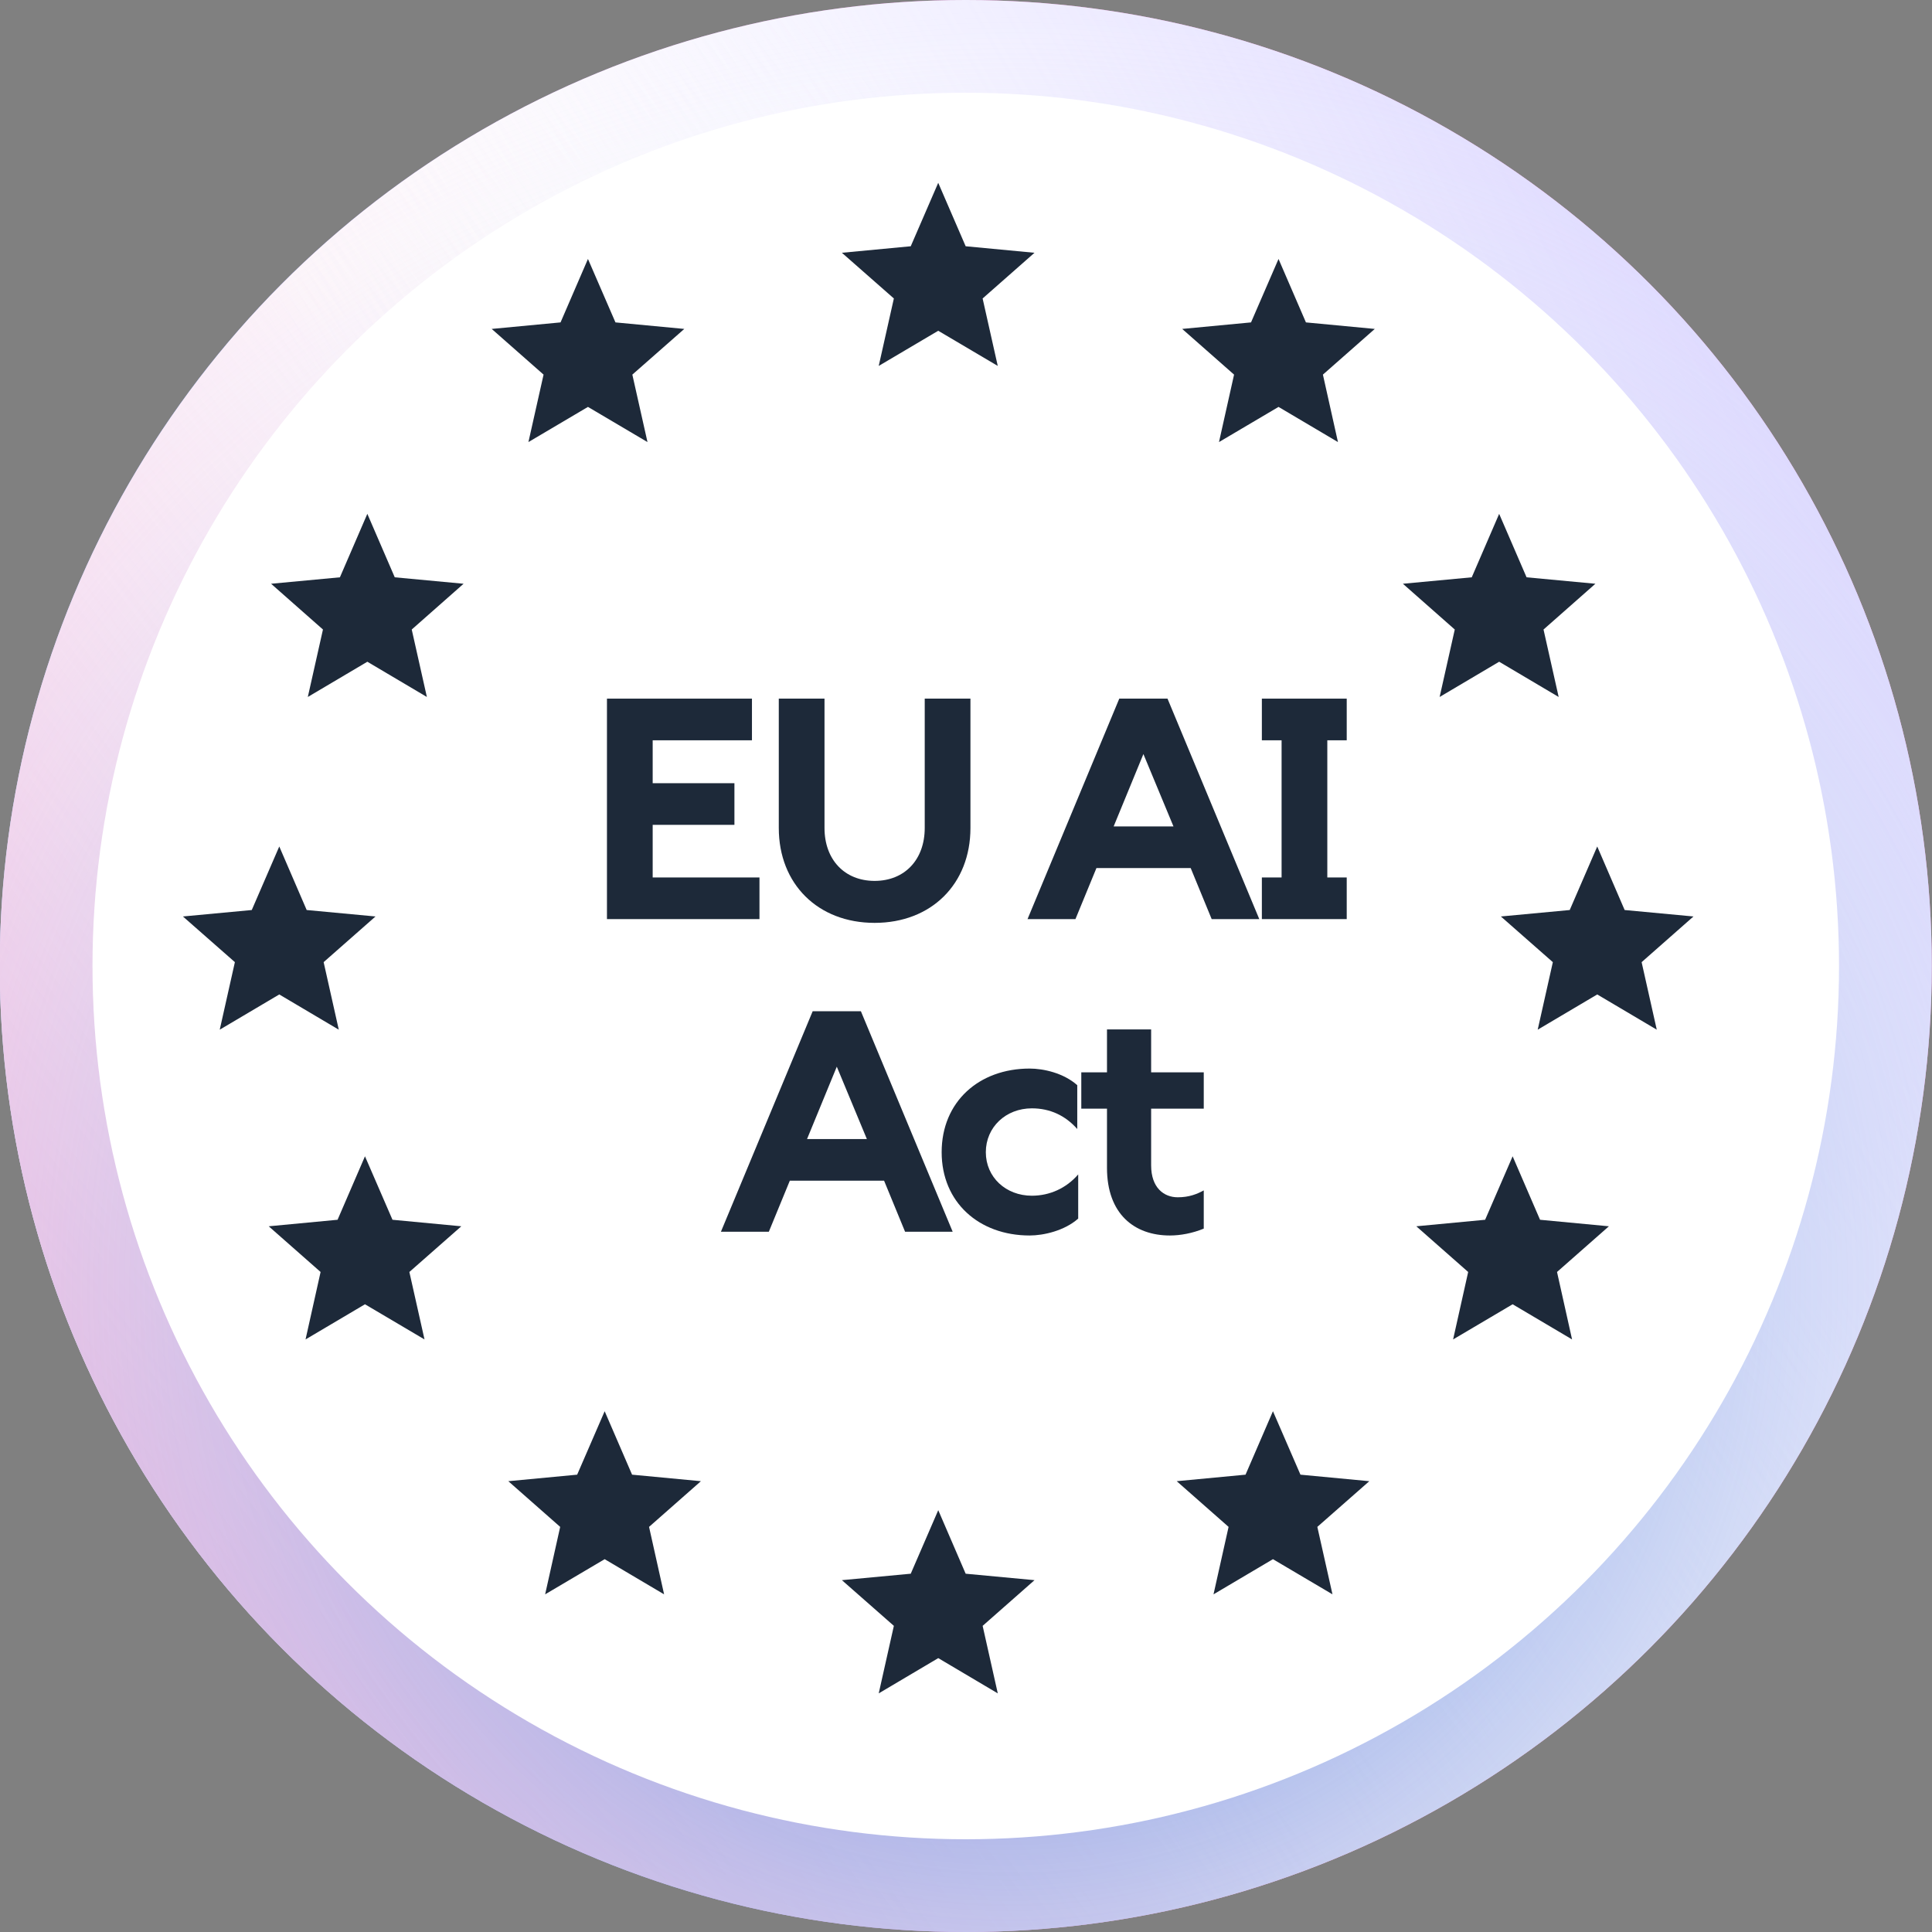 <svg width="80" height="80" viewBox="0 0 80 80" fill="none" xmlns="http://www.w3.org/2000/svg">
<rect x="0" y="0" width="80" height="80" fill="#808080" stroke="none"/>
<ellipse cx="39.99" cy="40" rx="40" ry="40" fill="url(#paint0_radial_1317_33330)"/>
<ellipse cx="39.99" cy="40" rx="40" ry="40" fill="white"/>
<ellipse cx="39.99" cy="40" rx="40" ry="40" fill="url(#paint1_linear_1317_33330)"/>
<ellipse cx="39.99" cy="40" rx="40" ry="40" fill="url(#paint2_linear_1317_33330)"/>
<ellipse cx="39.99" cy="40" rx="40" ry="40" fill="url(#paint3_radial_1317_33330)"/>
<ellipse cx="39.99" cy="40" rx="36.16" ry="36.16" fill="white"/>
<path fill-rule="evenodd" clip-rule="evenodd" d="M37.013 12.359L34.861 10.467L37.712 10.197L38.85 7.57L39.986 10.197L42.836 10.467L40.688 12.359L41.315 15.152L38.85 13.696L36.386 15.152L37.013 12.359H37.013ZM39.986 65.164L38.851 62.533L37.712 65.164L34.861 65.431L37.013 67.323L36.386 70.119L38.851 68.659L41.316 70.119L40.689 67.323L42.837 65.431L39.986 65.164H39.986ZM70.124 37.949L67.273 37.682L66.138 35.051L64.999 37.682L62.148 37.949L64.3 39.841L63.673 42.637L66.138 41.178L68.603 42.637L67.976 39.841L70.123 37.949H70.124ZM11.564 41.178L14.028 42.637L13.401 39.84L15.549 37.949L12.699 37.682L11.564 35.051L10.425 37.682L7.574 37.949L9.726 39.84L9.099 42.637L11.564 41.178ZM15.21 21.278L14.075 23.905L11.225 24.172L13.373 26.067L12.746 28.86L15.211 27.401L17.676 28.86L17.049 26.067L19.196 24.172L16.346 23.905L15.211 21.278H15.21ZM21.881 18.305L24.346 16.849L26.811 18.305L26.184 15.512L28.335 13.62L25.485 13.35L24.346 10.723L23.211 13.35L20.36 13.62L22.508 15.512L21.881 18.305ZM59.612 28.86L62.077 27.401L64.541 28.86L63.914 26.067L66.062 24.172L63.212 23.905L62.077 21.278L60.942 23.905L58.091 24.172L60.239 26.067L59.612 28.86H59.612ZM52.941 10.723L51.802 13.35L48.952 13.62L51.1 15.512L50.476 18.305L52.941 16.849L55.402 18.305L54.779 15.512L56.927 13.62L54.076 13.35L52.941 10.723H52.941ZM26.173 61.063L25.038 58.436L23.899 61.063L21.048 61.333L23.196 63.225L22.573 66.018L25.038 64.562L27.499 66.018L26.876 63.225L29.023 61.333L26.173 61.063ZM16.252 50.508L15.113 47.88L13.978 50.508L11.127 50.778L13.275 52.67L12.652 55.463L15.113 54.007L17.578 55.463L16.951 52.67L19.102 50.778L16.252 50.508ZM53.849 61.063L52.71 58.436L51.575 61.063L48.725 61.333L50.873 63.225L50.249 66.018L52.71 64.562L55.175 66.018L54.548 63.225L56.7 61.333L53.849 61.063ZM63.77 50.508L62.635 47.88L61.496 50.508L58.646 50.778L60.794 52.67L60.17 55.463L62.635 54.007L65.096 55.463L64.473 52.67L66.621 50.778L63.77 50.508Z" fill="#1D2939"/>
<path d="M25.133 38.058V28.929H31.137V30.654H27.026V32.431H30.411V34.155H27.026V36.334H31.448V38.058H25.133Z" fill="#1D2939"/>
<path d="M38.291 28.929H40.184V34.285C40.184 36.606 38.563 38.214 36.216 38.214C33.869 38.214 32.248 36.606 32.248 34.285V28.929H34.141V34.285C34.141 35.595 34.971 36.476 36.216 36.476C37.461 36.476 38.291 35.595 38.291 34.285V28.929Z" fill="#1D2939"/>
<path d="M42.548 38.058L46.347 28.929H48.344L52.144 38.058H50.173L49.304 35.945H45.401L44.532 38.058H42.548ZM46.114 34.22H48.591L47.346 31.224L46.114 34.22Z" fill="#1D2939"/>
<path d="M55.765 28.929V30.654H54.961V36.334H55.765V38.058H52.251V36.334H53.068V30.654H52.251V28.929H55.765Z" fill="#1D2939"/>
<path d="M29.852 51.003L33.651 41.874H35.648L39.448 51.003H37.477L36.608 48.89H32.705L31.836 51.003H29.852ZM33.418 47.165H35.895L34.65 44.169L33.418 47.165Z" fill="#1D2939"/>
<path d="M42.636 51.159C40.536 51.159 38.992 49.784 38.992 47.71C38.992 45.622 40.536 44.247 42.636 44.247C43.207 44.247 44.037 44.429 44.607 44.935V46.75C44.115 46.192 43.479 45.894 42.727 45.894C41.651 45.894 40.821 46.672 40.821 47.71C40.821 48.747 41.651 49.512 42.727 49.512C43.466 49.512 44.154 49.201 44.646 48.63V50.459C44.076 50.965 43.207 51.159 42.636 51.159Z" fill="#1D2939"/>
<path d="M45.838 42.626H47.666V44.403H49.845V45.907H47.666V48.254C47.666 49.188 48.198 49.577 48.768 49.577C49.235 49.577 49.559 49.447 49.845 49.292V50.874C49.378 51.068 48.872 51.159 48.444 51.159C46.966 51.159 45.838 50.264 45.838 48.358V45.907H44.774V44.403H45.838V42.626Z" fill="#1D2939"/>
<defs>
<radialGradient id="paint0_radial_1317_33330" cx="0" cy="0" r="1" gradientUnits="userSpaceOnUse" gradientTransform="translate(-47.217 87.803) rotate(-40.681) scale(160.997 99.694)">
<stop offset="0.243" stop-color="white"/>
<stop offset="0.578" stop-color="#295ED2"/>
<stop offset="0.769" stop-color="#CE2DA3" stop-opacity="0.76"/>
</radialGradient>
<linearGradient id="paint1_linear_1317_33330" x1="-20.591" y1="102.407" x2="64.662" y2="37.344" gradientUnits="userSpaceOnUse">
<stop stop-color="#CE2DA3"/>
<stop offset="1" stop-color="white" stop-opacity="0"/>
</linearGradient>
<linearGradient id="paint2_linear_1317_33330" x1="114.686" y1="3.548" x2="31.015" y2="52.194" gradientUnits="userSpaceOnUse">
<stop stop-color="#9383FF"/>
<stop offset="1" stop-color="white" stop-opacity="0"/>
</linearGradient>
<radialGradient id="paint3_radial_1317_33330" cx="0" cy="0" r="1" gradientUnits="userSpaceOnUse" gradientTransform="translate(41.95 53.154) rotate(-92.112) scale(53.19 55.579)">
<stop stop-color="#295ED2"/>
<stop offset="1" stop-color="white" stop-opacity="0"/>
</radialGradient>
</defs>
</svg>
